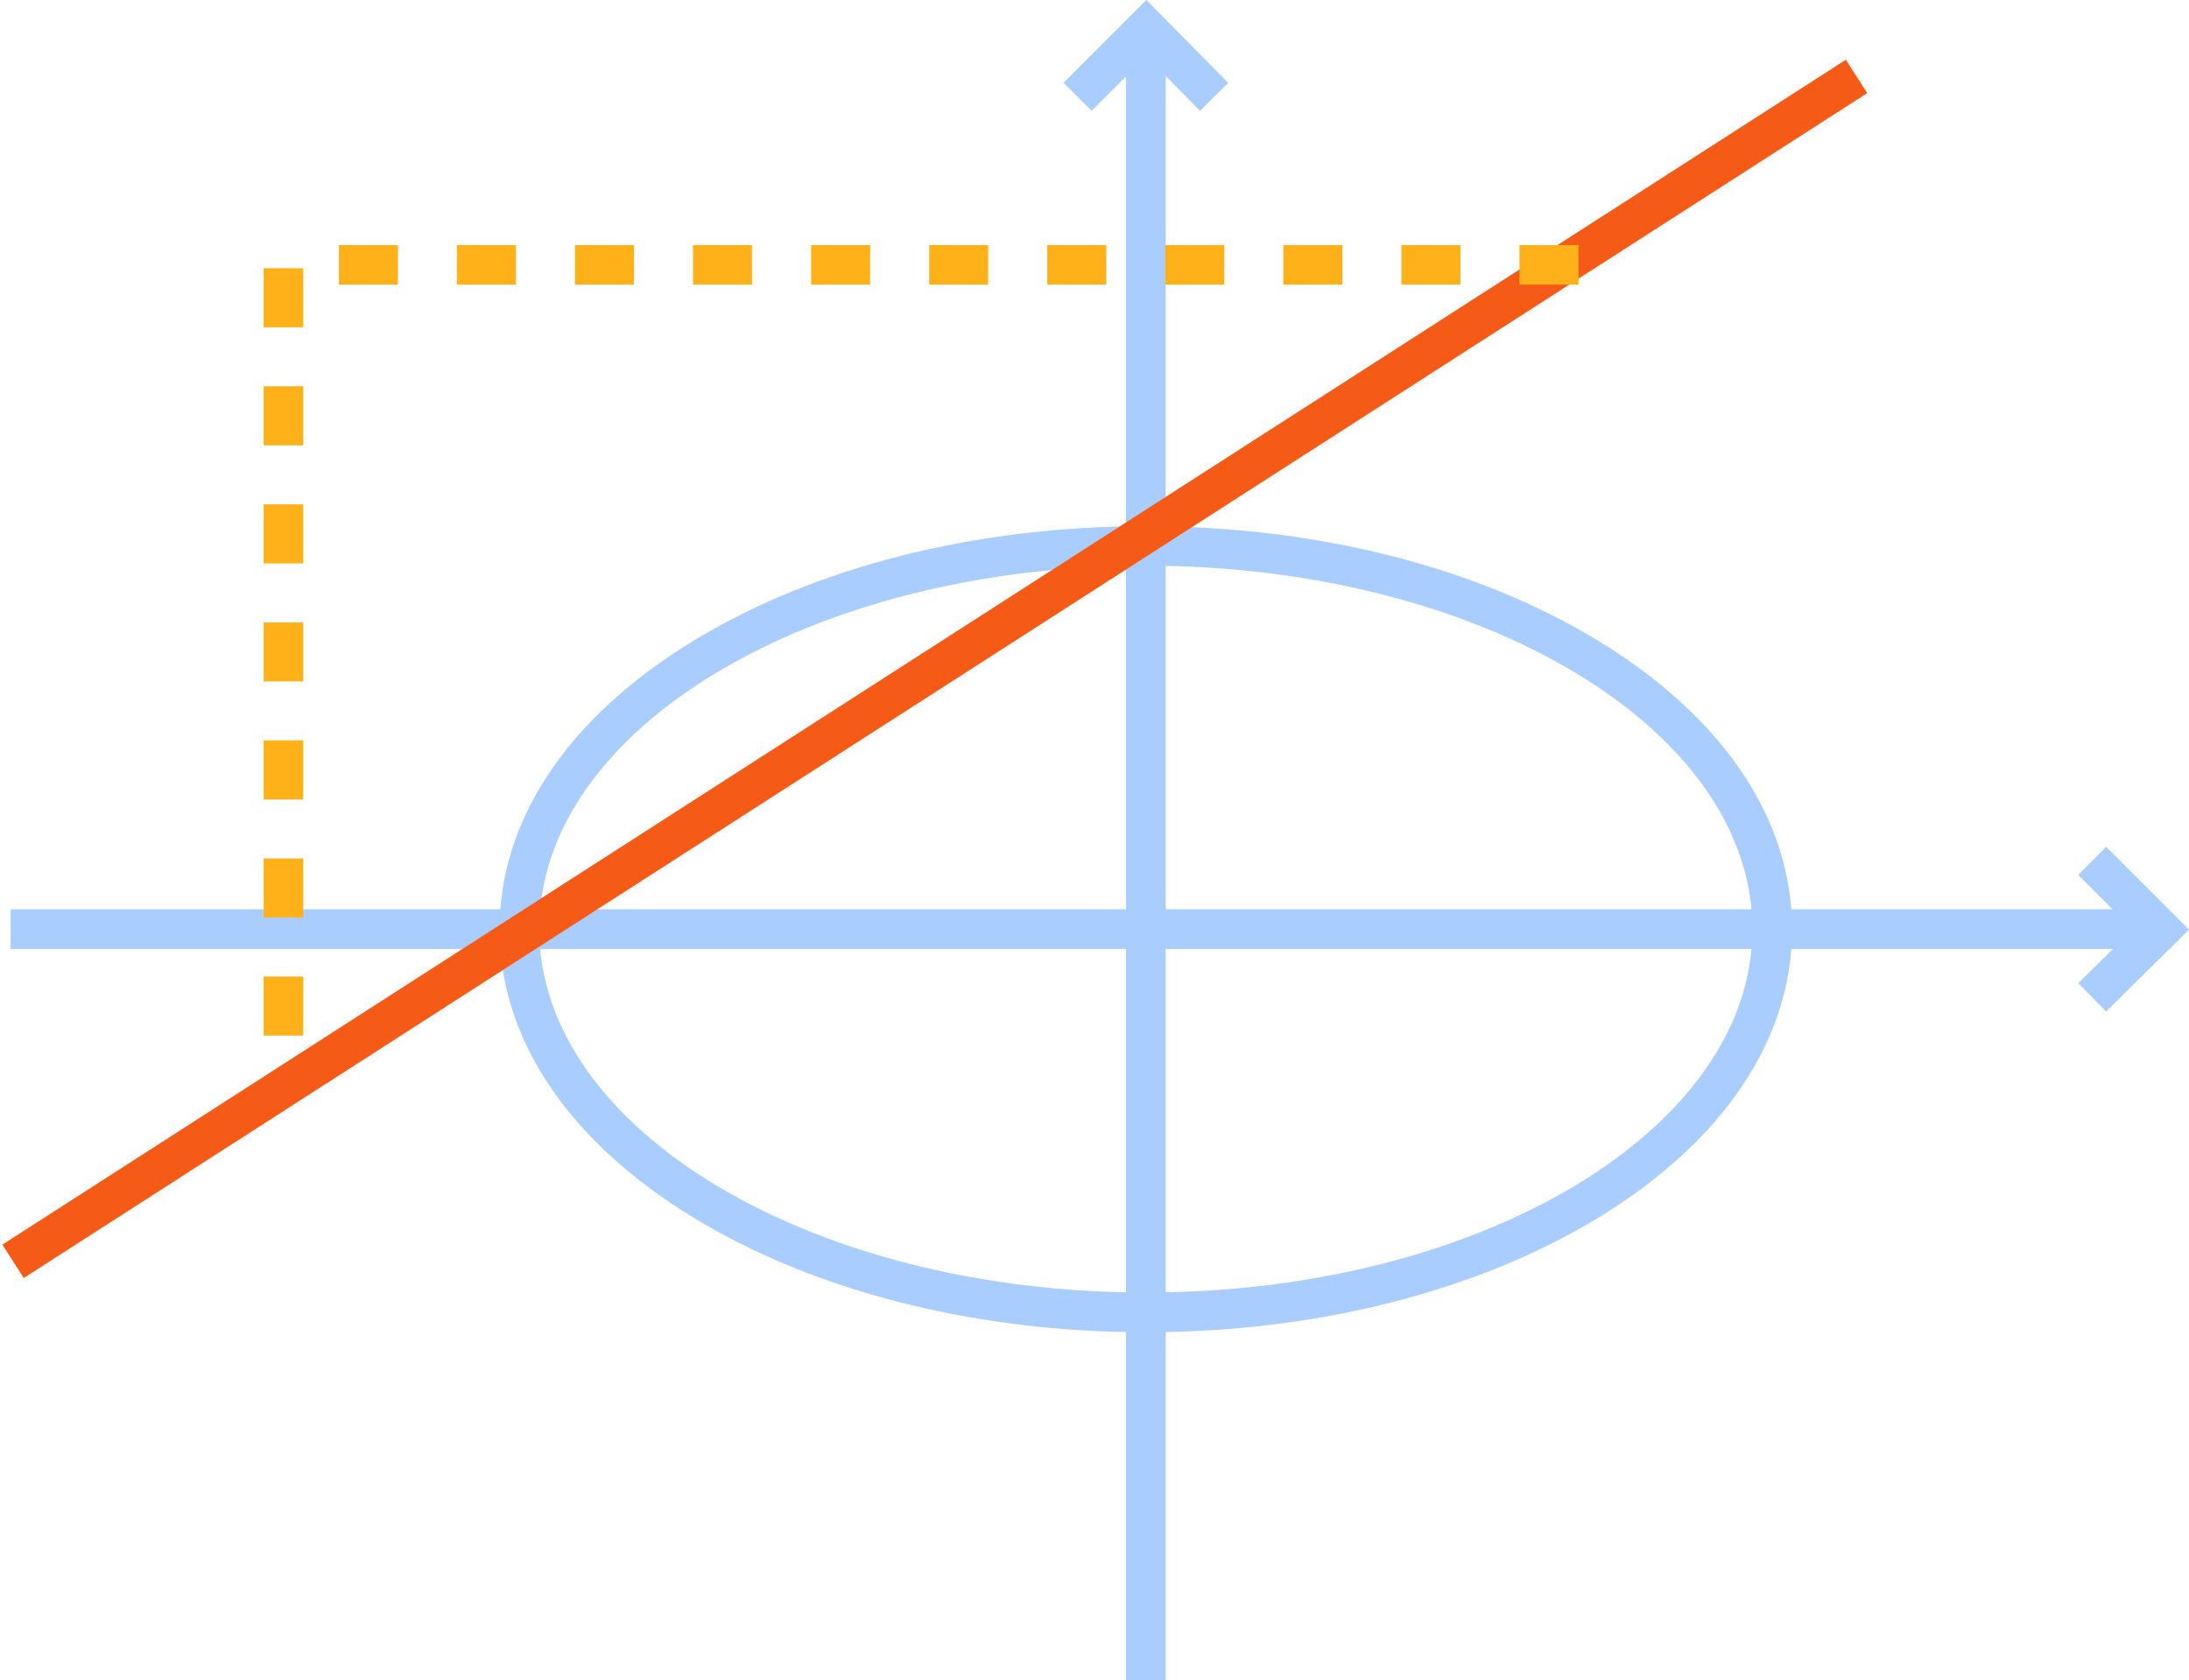   <svg xmlns="http://www.w3.org/2000/svg" viewBox="0 0 552.82 424.39" width="100%" style="vertical-align: middle; max-width: 100%; width: 100%;">
   <g>
    <g>
     <rect x="2.69" y="229.67" width="541.54" height="10.02" fill="rgb(170,205,255)">
     </rect>
     <rect x="284.36" y="8.16" width="10.03" height="416.24" fill="rgb(170,205,255)">
     </rect>
     <path d="M289.38,336.5c-43.17,0-83.83-10.33-114.48-29.09-31.42-19.23-48.73-45.06-48.73-72.73S143.48,181.19,174.9,162c30.66-18.76,71.31-29.09,114.48-29.09S373.2,143.2,403.85,162c31.43,19.23,48.73,45,48.73,72.72s-17.3,53.5-48.73,72.73C373.2,326.17,332.54,336.5,289.38,336.5Zm0-193.61c-84.47,0-153.19,41.18-153.19,91.79s68.72,91.79,153.19,91.79,153.18-41.17,153.18-91.79S373.84,142.89,289.38,142.89Z" fill="rgb(170,205,255)">
     </path>
     <rect x="-40.69" y="165.2" width="554.23" height="10.02" transform="matrix(0.84, -0.54, 0.54, 0.84, -54.43, 153.64)" fill="rgb(245, 90, 23)">
     </rect>
     <polygon points="275.68 28 268.6 20.91 289.51 0 310.18 20.93 303.05 27.98 289.46 14.22 275.68 28" fill="rgb(170,205,255)">
     </polygon>
     <polygon points="531.89 255.49 524.85 248.35 538.6 234.77 524.83 220.99 531.91 213.9 552.82 234.81 531.89 255.49" fill="rgb(170,205,255)">
     </polygon>
     <path d="M76.58,261.56h-10V246.65h10Zm0-29.82h-10v-14.9h10Zm0-29.81h-10V187h10Zm0-29.82h-10v-14.9h10Zm0-29.81h-10V127.39h10Zm0-29.81h-10V97.58h10Zm0-29.82h-10V67.76h10ZM398.65,71.9H383.74v-10h14.91Zm-29.82,0H353.92v-10h14.91ZM339,71.9H324.11v-10H339Zm-29.82,0H294.29v-10H309.2Zm-29.81,0H264.48v-10h14.91Zm-29.82,0H234.66v-10h14.91Zm-29.81,0H204.85v-10h14.91Zm-29.82,0H175v-10h14.91Zm-29.81,0H145.22v-10h14.91Zm-29.82,0h-14.9v-10h14.9Zm-29.81,0H85.59v-10H100.5Z" fill="rgb(255, 177, 25)">
     </path>
    </g>
   </g>
  </svg>
